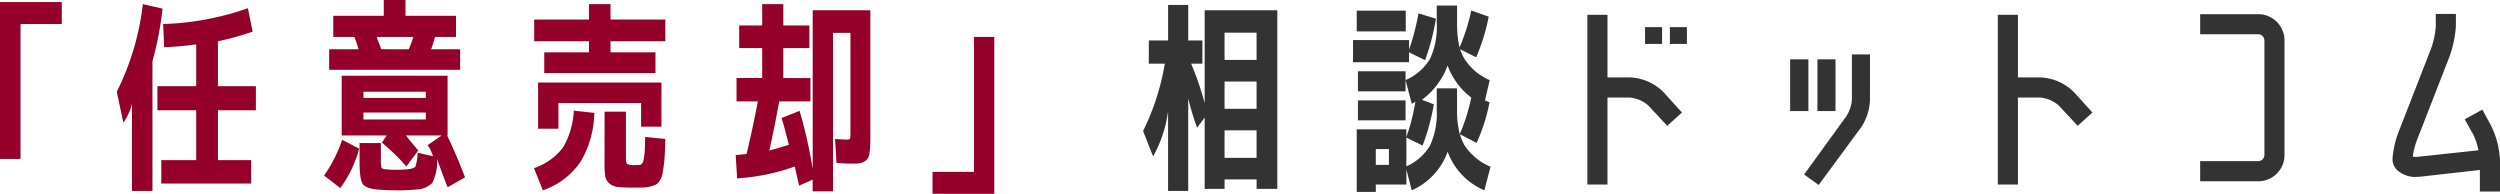 <svg id="レイヤー_1" data-name="レイヤー 1" xmlns="http://www.w3.org/2000/svg" viewBox="0 0 387 30"><defs><style>.cls-1{fill:#94002a;}.cls-2{fill:#333;}</style></defs><path class="cls-1" d="M3.177,24.6H0V.318H9.563v3.4H3.177Z"/><path class="cls-1" d="M23.6,9.47V29.555H20.427V16.081a8.116,8.116,0,0,1-1.334,2.891l-1.017-4.766A40.428,40.428,0,0,0,22.111.636l3.05.7A51.017,51.017,0,0,1,23.6,9.47Zm16.011,7.6H33.738v7.722h5.146v3.623H24.97V24.788h5.4V17.066h-6V13.347h6V6.865a49.757,49.757,0,0,1-4.956.445l-.159-3.592a43.322,43.322,0,0,0,13.12-2.447l.731,3.623a44.251,44.251,0,0,1-5.369,1.494v6.959h5.877Z"/><path class="cls-1" d="M50.162,27.172a21.17,21.17,0,0,0,2.8-5.53l2.636,1.366a18.13,18.13,0,0,1-2.922,6.1Zm.794-16.367V7.627H55.5a18.708,18.708,0,0,0-.635-1.906H51.592V2.447h7.815V0h3.367V2.447h7.815V5.721h-3.24q-.192.666-.6,1.906h4.479v3.178ZM71.987,27.458l-2.7,1.525q-.921-2.352-1.62-4.353a7.664,7.664,0,0,1-.73,3.67,3.571,3.571,0,0,1-2.51,1.033,26.3,26.3,0,0,1-2.859.127q-1.716,0-2.859-.1-2-.127-2.526-.843t-.524-3.479V22.151h3.3v2.51a5.347,5.347,0,0,0,.079,1.239c.053.149.217.244.493.287a13.851,13.851,0,0,0,1.842.095,14.81,14.81,0,0,0,1.843-.095q.921-.1,1.112-.461a7.525,7.525,0,0,0,.317-2.082l2.383.54a6.569,6.569,0,0,0-.826-1.716l2.16-1.493H62.837q.795,1.017,1.907,2.32L62.9,25.773a29.933,29.933,0,0,0-3.78-3.686l.73-1.112H52.894V11.727H69.286v9.248h-.063Q70.812,24.344,71.987,27.458Zm-15.725-12.3h9.657v-.953H56.262Zm0,3.337h9.657V17.415H56.262Zm7.02-10.869a18.826,18.826,0,0,0,.7-1.906H58.358a1.691,1.691,0,0,0,.159.6c.106.254.2.488.286.7a4.073,4.073,0,0,1,.191.6Z"/><path class="cls-1" d="M88.824,17.129l3.177.35a15.274,15.274,0,0,1-2.145,7.58,11.555,11.555,0,0,1-5.829,4.4l-1.366-3.432A9.321,9.321,0,0,0,87.2,22.77,12.625,12.625,0,0,0,88.824,17.129Zm14.169-14.11V6.388H94.51V8.1h6.958v3.21H84.249V8.1h6.926V6.388H82.692V3.019h8.483V.636H94.51V3.019Zm-.6,9.757v6.832H99.244V15.953h-12.8v3.973H83.3v-7.15Zm-8.8,4.512h3.3V24.47c0,.509.064.817.191.922a2.86,2.86,0,0,0,1.3.159h.6a.529.529,0,0,0,.349-.191.9.9,0,0,0,.239-.349c.031-.106.079-.365.143-.779a9.773,9.773,0,0,0,.111-1.192q.015-.572.047-1.843l3.114.318q-.033,1.526-.08,2.415t-.174,1.812q-.128.921-.223,1.35a2.7,2.7,0,0,1-.4.89,1.693,1.693,0,0,1-.588.6,4.343,4.343,0,0,1-.857.286,5.276,5.276,0,0,1-1.112.159q-.541.015-1.462.016a22.886,22.886,0,0,1-2.414-.095,2.414,2.414,0,0,1-1.351-.557,1.875,1.875,0,0,1-.635-1.128,13.841,13.841,0,0,1-.111-2.066Z"/><path class="cls-1" d="M120.973,18.274l2.8-1.113a74.1,74.1,0,0,1,2.033,8.994V1.589h8.927V20.148q0,1.335-.016,2.066a11.908,11.908,0,0,1-.111,1.4,2.282,2.282,0,0,1-.286.937,1.744,1.744,0,0,1-.588.493,1.957,1.957,0,0,1-.81.254q-.413.032-1.112.032-.827,0-2.319-.1l-.222-3.718q1.239.094,1.906.095.381,0,.429-.19a8.82,8.82,0,0,0,.047-1.272V5.085h-2.7V29.619H125.8V27.807l-2.1.922q-.445-1.907-.667-2.956a32.722,32.722,0,0,1-8.926,1.844l-.223-3.623c.445-.021,1.005-.074,1.684-.159q.984-4.1,1.747-8.136h-3.3V12.076h3.971V7.437h-3.558v-3.5h3.558V.636h3.272V3.941h4.035v3.5h-4.035v4.639h4.194V15.7h-4.829q-.636,3.528-1.525,7.6,1.779-.477,3.018-.89Q121.355,19.354,120.973,18.274Z"/><path class="cls-1" d="M150.772,5.721h3.145V30h-9.562V26.6h6.417Z"/><path class="cls-2" d="M177.838,6.261h2.986V.763h3.114v5.5h2.192V9.852h-1.748a45.016,45.016,0,0,1,2.1,6.1V1.589h11.246V29.237h-3.208V27.776h-4.956v1.461h-3.082V18.21L185.3,19.767a43.051,43.051,0,0,1-1.366-4.544V29.555h-3.114V17.225a19.8,19.8,0,0,1-2.319,6.991l-1.556-3.941a37.013,37.013,0,0,0,3.367-10.423h-2.478ZM189.561,9.28h4.956V5.053h-4.956Zm0,3.337v4.226h4.956V12.617Zm0,7.563v4.259h4.956V20.18Z"/><path class="cls-2" d="M209.448,9.63V6.2h8.672V7.691a37.173,37.173,0,0,0,1.462-5.625l2.7.826A34.921,34.921,0,0,1,220.6,9.311L218.12,8.1V9.63Zm3.526,18.94v1.144H210.02V20.021h7.687V21.2a30.213,30.213,0,0,0,1.4-5.5,1.19,1.19,0,0,1-.572.35l-.953-3.655a8.138,8.138,0,0,0,3.781-3.273,11.766,11.766,0,0,0,1.048-5.466V.858h3.145v2.8a15.912,15.912,0,0,0,.381,3.686,29.78,29.78,0,0,0,1.811-5.72l2.7.953a29.7,29.7,0,0,1-1.937,6.293l-2.478-1.24a6.755,6.755,0,0,0,.635,1.43,8.617,8.617,0,0,0,3.939,3.337l-.73,3.146.7.286a27.6,27.6,0,0,1-2,6.293L226,20.784a6.986,6.986,0,0,0,.7,1.684,8.8,8.8,0,0,0,4.034,3.337l-.953,3.655a10.348,10.348,0,0,1-5.686-5.975,10.293,10.293,0,0,1-5.56,5.975l-.826-3.21v2.32ZM210.02,4.862V1.653h7.592V4.862Zm.19,9.28V11.028h7.37v3.114Zm0,4.481V15.54h7.37v3.083Zm2.764,6.9h2.033V23.072h-2.033Zm9.435-11.853h3.145v3.4a14.507,14.507,0,0,0,.413,3.686,27.78,27.78,0,0,0,1.779-5.656,10.962,10.962,0,0,1-3.653-4.958,11.623,11.623,0,0,1-3.971,5.307l1.842.7a35.222,35.222,0,0,1-1.747,6.388l-2.51-1.24v4.45a7.885,7.885,0,0,0,3.654-3.21,11.766,11.766,0,0,0,1.048-5.466Z"/><path class="cls-2" d="M257.545,14.3l2.827,3.114-2.287,2.066-2.86-3.082a4.9,4.9,0,0,0-2.986-1.3h-3.4V28.57h-3.113V2.288h3.113v9.693h3.4A7.78,7.78,0,0,1,257.545,14.3Zm-2.891-7.5V4.2h2.636V6.8Zm3.844,0V4.2h2.636V6.8Z"/><path class="cls-2" d="M277.114,17.193V9.184h2.827v8.009Zm12.358-1.716a8.211,8.211,0,0,1-1.367,4.227l-6.576,8.929-2.255-1.62,6.544-9.025a5.561,5.561,0,0,0,.858-2.511V8.422h2.8Zm-8.133,1.716V9.184h2.8v8.009Z"/><path class="cls-2" d="M321.081,14.3l2.827,3.114-2.287,2.066L318.762,16.4a4.9,4.9,0,0,0-2.986-1.3h-3.4V28.57h-3.114V2.288h3.114v9.693h3.4A7.779,7.779,0,0,1,321.081,14.3Z"/><path class="cls-2" d="M349.609,24.947a.981.981,0,0,0,.921-.921V6.229a.983.983,0,0,0-.921-.922h-9.022V2.193h9.022a4.069,4.069,0,0,1,4.034,4.036v17.8a4.069,4.069,0,0,1-4.034,4.036h-9.022V24.947Z"/><path class="cls-2" d="M384.268,16.971l1.3,2.383a13.472,13.472,0,0,1,1.43,5.4V29.65h-3.114V26.314l-9.339,1.049a5,5,0,0,0-.6.031,4.172,4.172,0,0,1-2.7-.921,2.351,2.351,0,0,1-.89-1.843,14.363,14.363,0,0,1,1.017-4.386l4.892-12.553a12.74,12.74,0,0,0,.794-3.623V2.161h3.114V4.068a17.171,17.171,0,0,1-1.017,4.767l-4.892,12.553a10.936,10.936,0,0,0-.763,2.86,2.486,2.486,0,0,0,.7.032l9.467-1.017a10.443,10.443,0,0,0-.794-2.415l-1.334-2.384Z"/></svg>